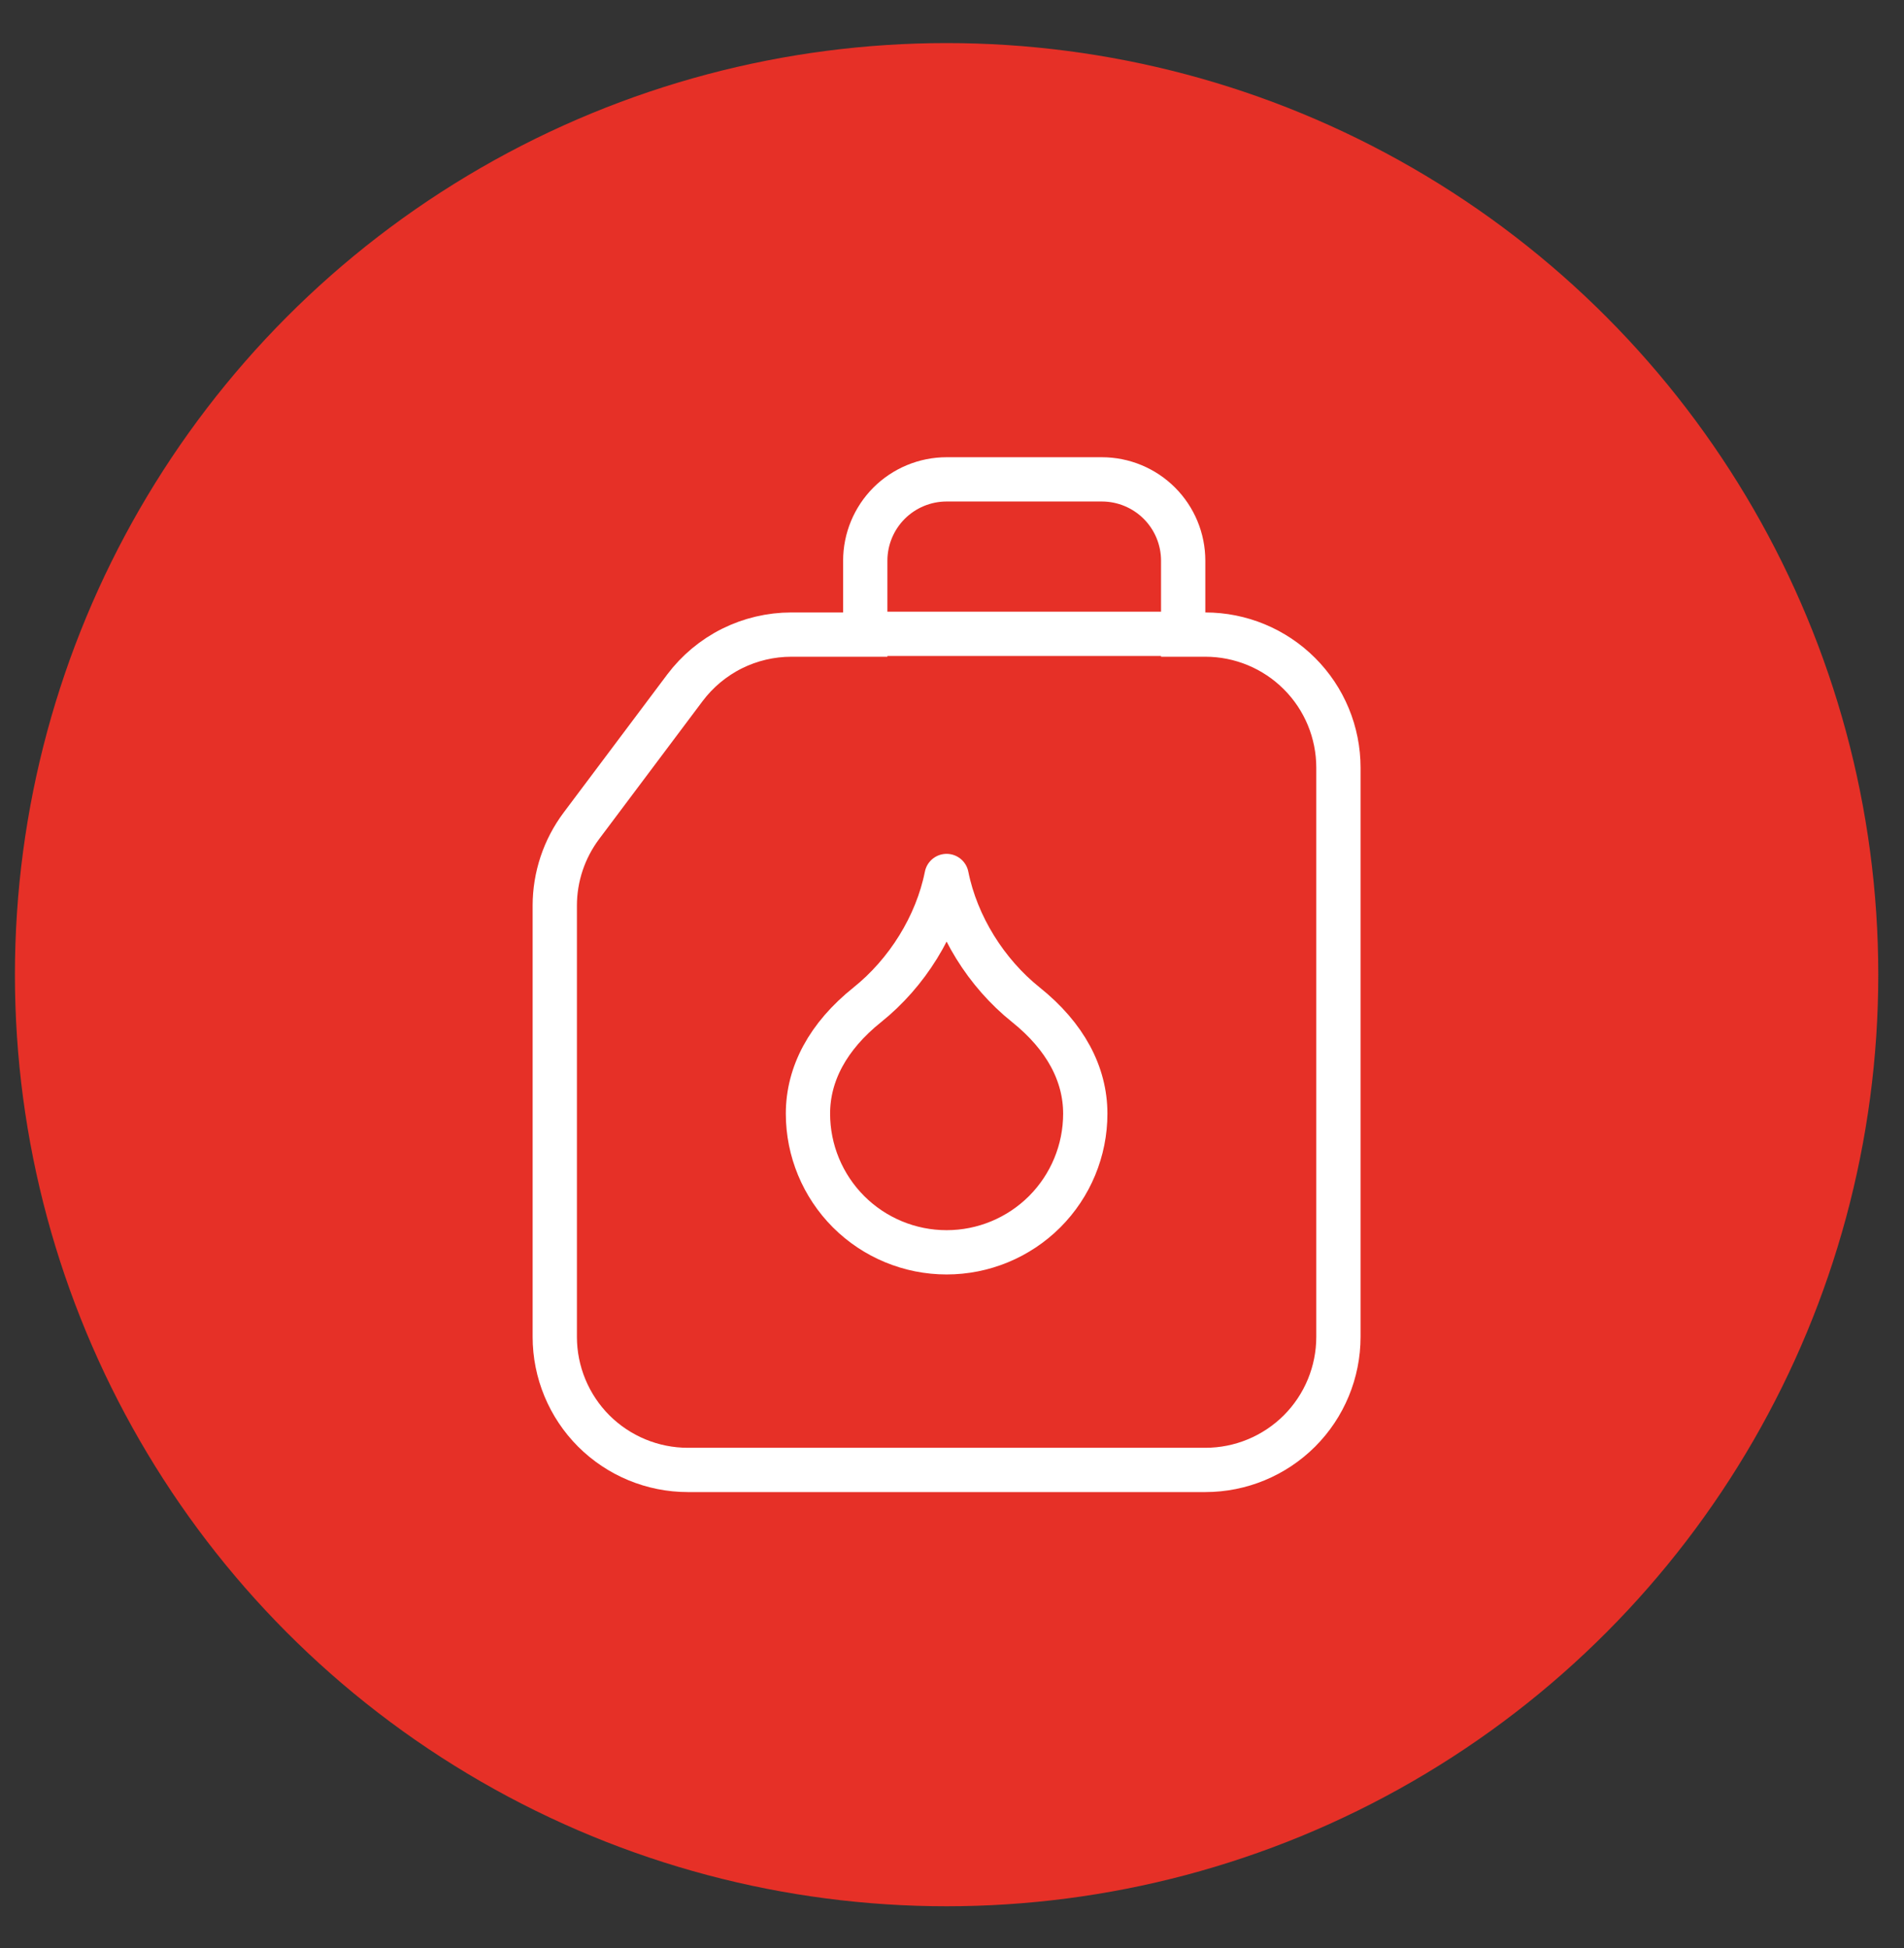 <svg width="43" height="44" viewBox="0 0 43 44" fill="none" xmlns="http://www.w3.org/2000/svg">
<rect x="0" y="0" width="43" height="44" fill="#333333" stroke="none"/>
<circle cx="21.378" cy="22.014" r="21.041" fill="#E63027"/>
<path d="M21.378 28.285C22.209 28.285 23.005 27.955 23.593 27.368C24.18 26.78 24.51 25.984 24.51 25.153C24.51 24.259 24.062 23.409 23.168 22.693C22.273 21.977 21.602 20.904 21.378 19.785C21.155 20.904 20.483 21.977 19.589 22.693C18.694 23.409 18.247 24.259 18.247 25.153C18.247 25.984 18.577 26.78 19.164 27.368C19.751 27.955 20.548 28.285 21.378 28.285Z" stroke="white" stroke-linecap="round" stroke-linejoin="round"/>
<path d="M19.041 14.333H19.541V13.833V12.665C19.541 12.177 19.735 11.71 20.079 11.365C20.424 11.021 20.891 10.827 21.378 10.827H24.884C25.371 10.827 25.839 11.021 26.183 11.365C26.528 11.71 26.721 12.177 26.721 12.665V13.833V14.333H27.221C28.019 14.333 28.783 14.65 29.347 15.214C29.911 15.777 30.227 16.542 30.227 17.339V30.194C30.227 30.991 29.911 31.756 29.347 32.32C28.783 32.883 28.019 33.2 27.221 33.2H15.535C14.738 33.2 13.973 32.883 13.409 32.32C12.846 31.756 12.529 30.991 12.529 30.194V20.456C12.529 19.805 12.74 19.173 13.13 18.652L13.13 18.652L15.467 15.536C15.467 15.536 15.467 15.536 15.467 15.536C15.748 15.162 16.111 14.859 16.528 14.65C16.945 14.442 17.406 14.333 17.872 14.333H19.041Z" stroke="white"/>
<line x1="19.671" y1="14.316" x2="26.733" y2="14.316" stroke="white"/>
</svg>
